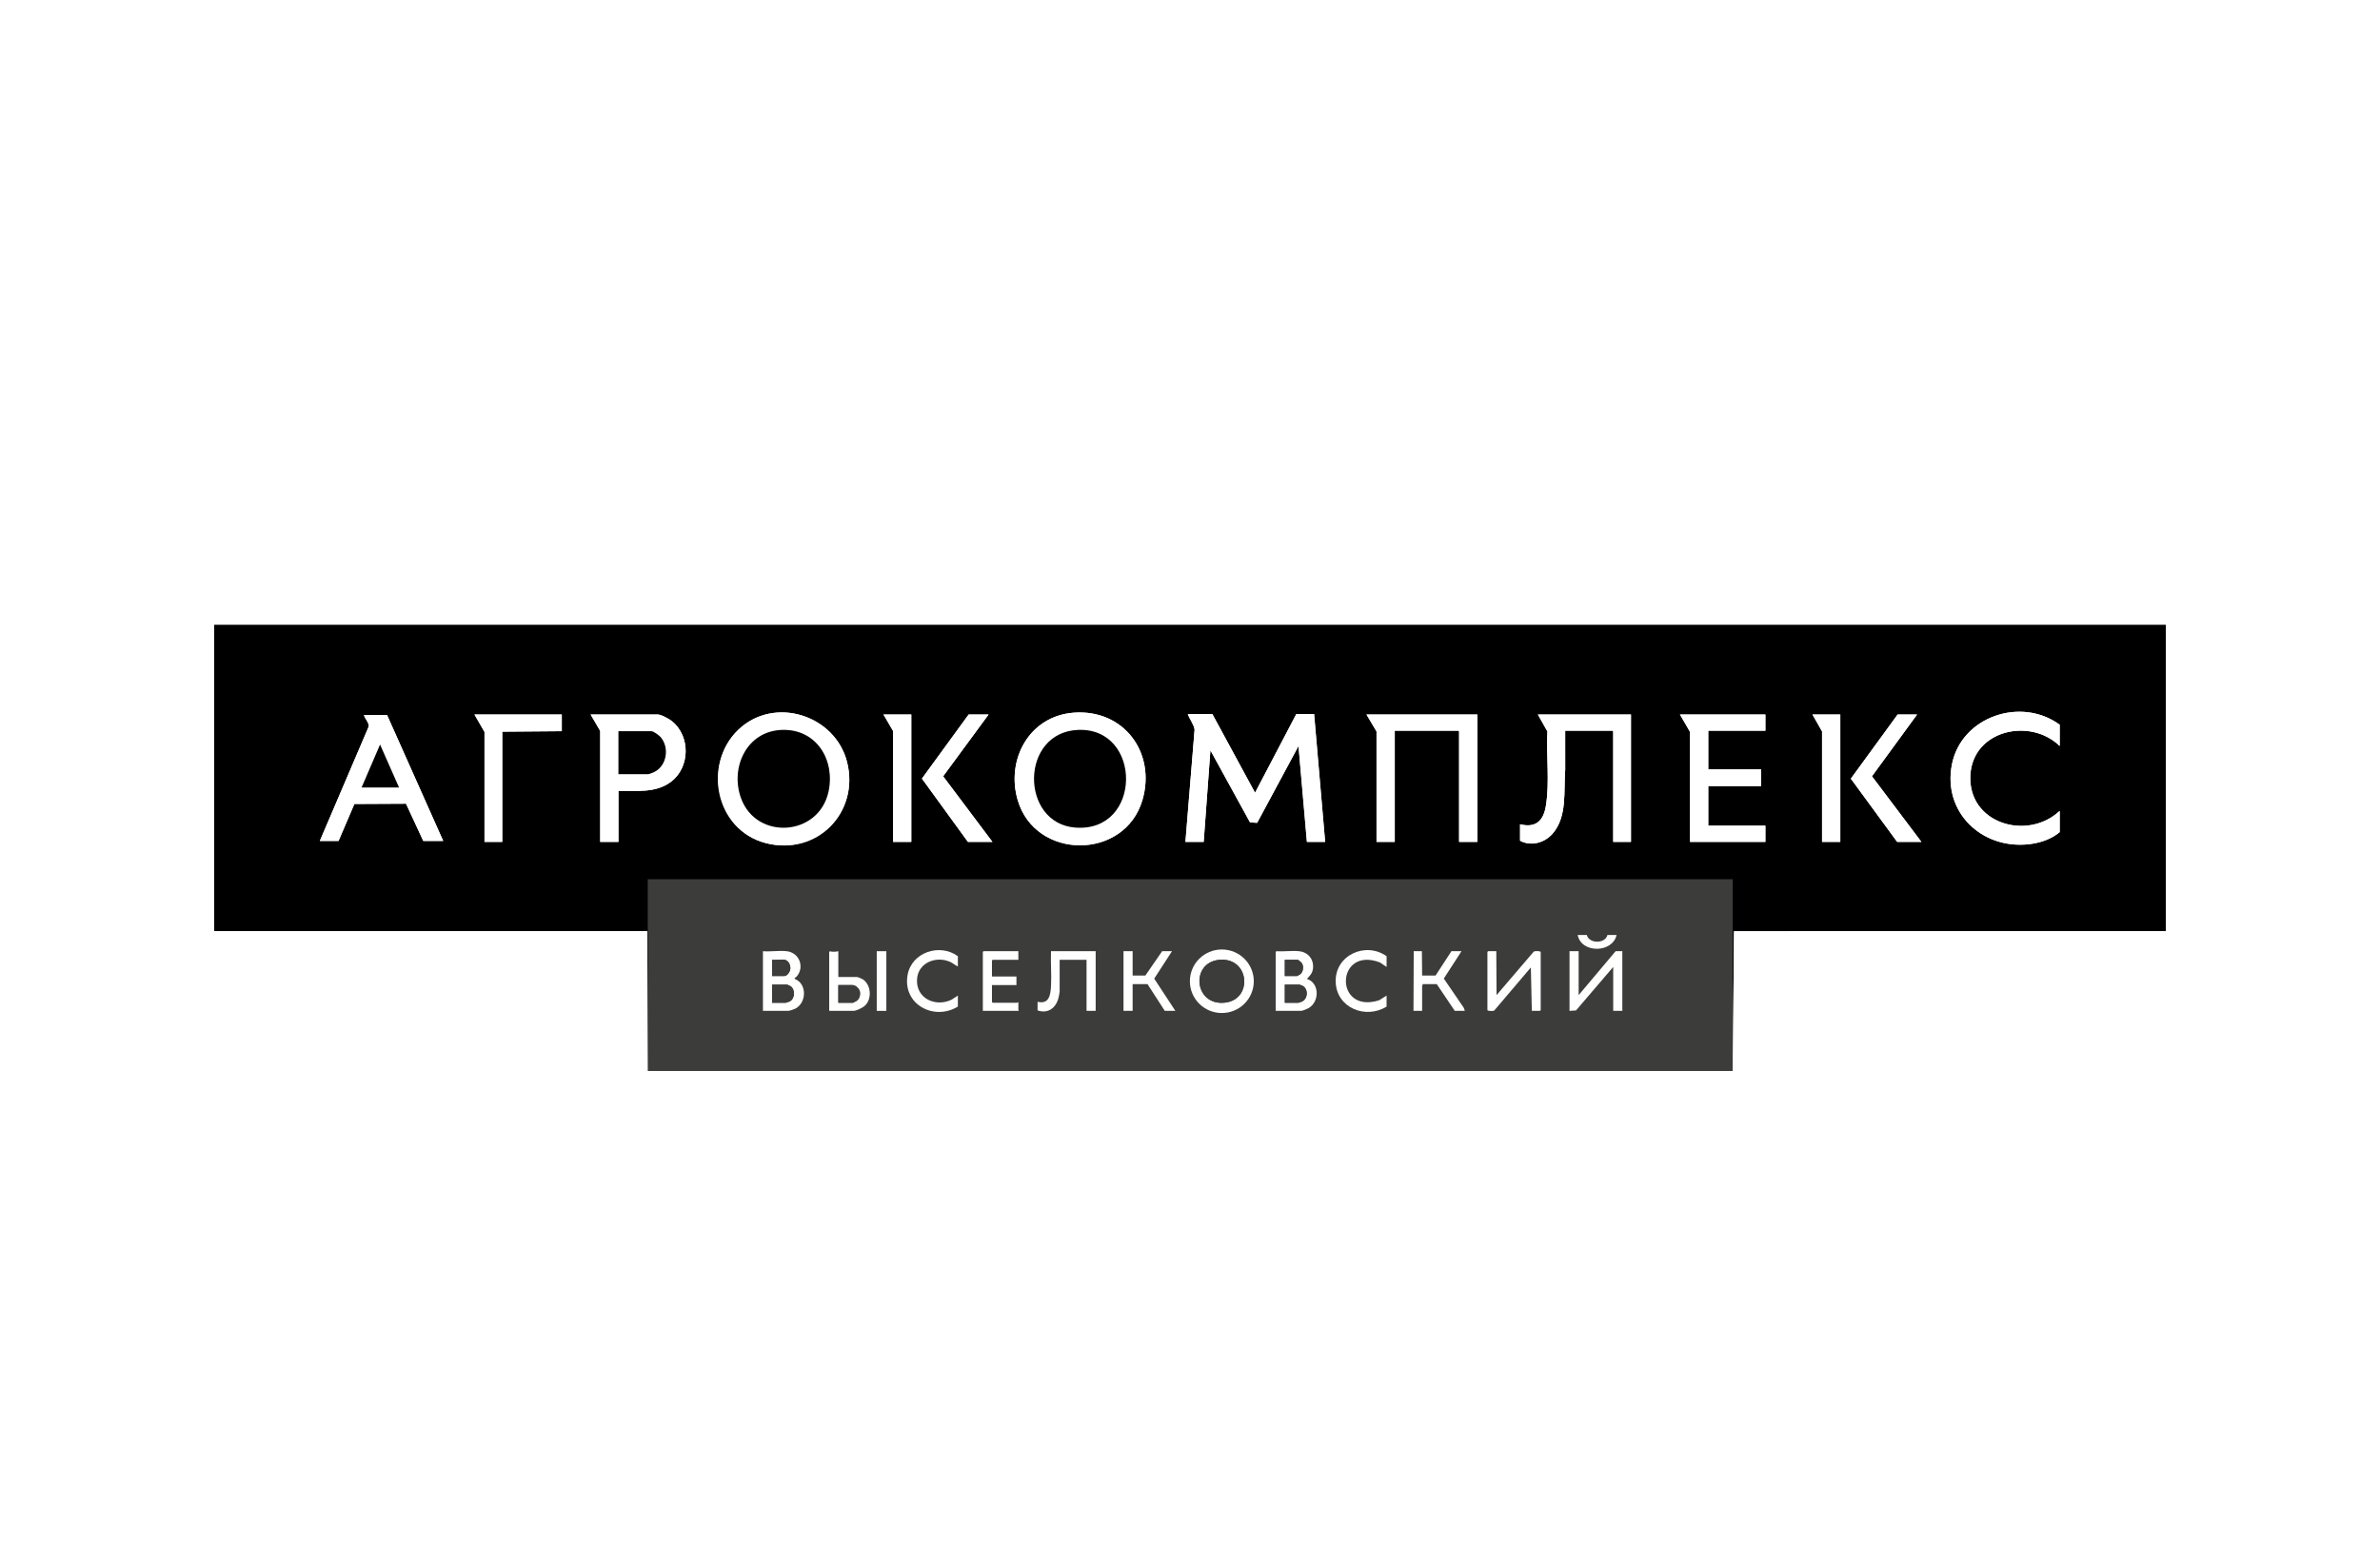 <svg width="400" height="260" viewBox="0 0 400 260" fill="none" xmlns="http://www.w3.org/2000/svg">
<rect width="400" height="260" fill="white"/>
<g clip-path="url(#clip0_16_103)">
<path d="M36 156.497V105H364V156.497L291.432 156.508L291.219 180H108.862L108.782 156.497H36V156.497ZM346.168 125.374V121.805C339.663 117.037 329.622 120.436 328.05 128.5C326.499 136.458 332.995 142.711 340.882 141.898C342.751 141.705 344.723 141.074 346.168 139.853V136.284C340.717 141.404 330.669 138.398 331.156 130.224C331.603 122.701 341.187 120.548 346.168 125.374ZM124.06 122.675C118.1 128.406 120.371 139.543 128.71 141.699C137.049 143.854 144.486 136.61 142.374 128.115C140.397 120.161 130.094 116.872 124.06 122.675V122.675ZM180.417 119.783C173.007 120.359 169.055 127.63 171.033 134.438C173.99 144.617 189.056 144.612 192.012 134.438C194.312 126.519 188.882 119.126 180.417 119.783ZM203.752 120H199.637C199.921 120.894 200.628 121.687 200.774 122.608L199.233 141.498H202.3L203.43 126.097L210.085 138.21L211.283 138.293L218.236 125.374L219.648 141.498H222.714L220.858 120.001H217.873L210.933 133.236L203.752 120.001V120ZM94.419 120.08H79.733L81.428 123.008V141.497H84.413V122.968L94.419 122.888V120.08ZM103.94 132.915C106.986 132.862 110.135 133.338 112.728 131.424C115.992 129.013 116.082 123.751 112.935 121.205C112.454 120.816 111.114 120.08 110.516 120.08H99.26L100.874 122.848V141.497H103.94V132.914V132.915ZM153.16 120.08H148.48L150.094 122.848V141.497H153.16V120.08ZM166.151 120.08H162.802L154.947 130.855L162.681 141.498H166.797L158.511 130.469L166.151 120.081V120.08ZM248.292 120.08H229.653L231.348 122.928V141.497H234.414V122.807H245.105L245.226 122.928V141.497H248.292V120.08ZM274.113 120.08H258.459L260.068 122.932C259.858 126.975 260.464 131.447 259.817 135.428C259.412 137.922 258.139 139.204 255.474 138.53V141.297C257.302 142.295 259.587 141.651 260.921 140.135C263.463 137.244 262.777 132.89 263.062 129.348L263.058 122.807H271.006L271.127 122.928V141.497H274.113V120.08ZM296.706 120.08H282.343L284.037 123.008V141.497H296.706V138.77H287.104V132.112H295.979V129.305H287.104V122.808H296.706V120.081V120.08ZM309.293 120.08H304.613L306.227 122.928V141.497H309.293V120.08ZM322.203 120.08H318.935L311.069 130.869L318.855 141.497H322.929L314.615 130.468L322.203 120.08ZM65.048 120.161H61.175C61.291 120.819 62.129 121.496 61.944 122.168L53.752 141.337H56.898L59.559 135.119L68.238 135.075L71.14 141.337H74.489L65.048 120.16V120.161ZM266.689 157.139H265.156C265.763 160.287 271.036 160.185 271.692 157.139H270.159C269.792 158.653 267.06 158.638 266.689 157.139ZM160.987 162.433V160.708C157.937 158.476 153.214 160.045 152.536 163.858C151.66 168.792 156.957 171.631 160.987 169.171V167.326L159.94 168.009C157.224 169.323 153.907 167.802 154.125 164.555C154.309 161.812 157.281 160.622 159.644 161.642C160.151 161.862 160.501 162.211 160.987 162.433H160.987ZM210.723 164.915C210.723 161.966 208.318 159.575 205.351 159.575C202.385 159.575 199.98 161.966 199.98 164.915C199.98 167.864 202.385 170.255 205.351 170.255C208.318 170.255 210.723 167.864 210.723 164.915ZM233.042 162.513V160.708C229.492 158.189 224.334 160.547 224.485 165.044C224.633 169.403 229.53 171.355 233.042 169.171V167.326L231.78 168.116C224.158 170.512 224.483 158.951 231.914 161.749L233.042 162.513L233.042 162.513ZM132.221 159.866C130.979 159.728 129.496 159.97 128.227 159.866V169.893H132.463C132.709 169.893 133.502 169.611 133.74 169.478C135.593 168.447 135.636 165.294 133.553 164.518C133.523 164.291 133.789 164.248 133.908 164.109C135.265 162.529 134.339 160.103 132.222 159.866H132.221ZM140.895 159.866C140.447 159.979 139.935 159.995 139.48 159.886L139.362 159.987V169.893H143.437C143.941 169.893 145.055 169.335 145.417 168.974C146.544 167.849 146.411 165.589 145.086 164.644C144.891 164.506 144.209 164.198 144.002 164.198H140.895V159.866ZM148.964 159.866H147.351V169.893H148.964V159.866ZM171.154 159.866H165.304L165.183 159.987V169.893H171.234C171.256 169.835 171.154 169.797 171.154 169.773V168.449C171.067 168.419 170.977 168.53 170.952 168.53H166.837L166.716 168.409V165.562H170.831V164.118H166.716V161.431L166.837 161.311H171.154V159.867V159.866ZM184.145 159.866H176.641C176.559 161.78 176.749 163.781 176.644 165.685C176.562 167.18 176.348 168.834 174.381 168.369V169.813C176.115 170.432 177.47 169.395 177.894 167.73C177.943 167.536 178.093 166.798 178.093 166.644V161.31H182.612V169.893H184.145V159.866ZM190.358 159.866H188.825V169.893H190.358V165.401H192.859L195.764 169.893H197.539L193.985 164.475L196.974 159.866H195.32L192.496 163.957H190.358V159.866ZM218.316 159.866C217.127 159.742 215.736 159.959 214.524 159.866L214.403 159.987V169.893H218.639C218.913 169.893 219.627 169.599 219.891 169.453C221.782 168.415 221.816 165.209 219.648 164.518C220.136 164.002 220.564 163.586 220.662 162.837C220.868 161.263 219.894 160.033 218.316 159.867L218.316 159.866ZM239.013 163.957L238.973 159.866H237.601L237.561 169.893H239.013V165.682C239.013 165.639 239.138 165.504 239.094 165.401H241.474L244.5 169.893H246.194L246.018 169.386L242.657 164.464L245.63 159.866H243.935L241.272 163.957H239.013V163.957ZM251.479 159.866H250.108L249.987 159.987V169.773C250.126 169.952 250.971 169.94 251.116 169.853L257.289 162.595L257.45 169.893H258.822L258.943 169.772V159.986C258.757 159.795 257.939 159.815 257.768 159.941L251.521 167.246L251.479 159.866ZM265.318 159.866H263.784V169.893L264.879 169.819L271.127 162.514V169.893H272.66V159.866H271.531L265.318 167.246V159.866Z" fill="black"/>
<path d="M291.219 147.768H108.862V180H291.219V147.768Z" fill="#3C3C3B"/>
<path d="M36 156.497L108.782 156.497L108.862 180H36V156.497Z" fill="white"/>
<path d="M364 156.497V180H291.219L291.432 156.508L364 156.497Z" fill="white"/>
<path d="M203.752 120L210.932 133.235L217.873 120H220.858L222.714 141.497H219.648L218.236 125.373L211.283 138.292L210.085 138.209L203.43 126.096L202.3 141.497H199.233L200.774 122.607C200.628 121.686 199.922 120.894 199.637 119.999H203.752V120Z" fill="white"/>
<path d="M180.417 119.783C188.882 119.126 194.312 126.519 192.012 134.438C189.056 144.613 173.99 144.617 171.033 134.438C169.055 127.63 173.008 120.358 180.417 119.783ZM181.223 122.671C171.372 123.037 171.414 138.379 180.717 139.09C192.007 139.952 192.021 122.269 181.223 122.671Z" fill="white"/>
<path d="M124.06 122.675C130.094 116.872 140.397 120.161 142.374 128.116C144.486 136.611 137.304 143.92 128.71 141.699C120.116 139.478 118.1 128.406 124.06 122.675V122.675ZM131.438 122.671C125.509 122.852 122.674 128.973 124.536 134.137C127.107 141.269 137.597 140.592 139.242 133.075C140.404 127.769 137.254 122.493 131.438 122.671Z" fill="white"/>
<path d="M248.292 120.08V141.497H245.226V122.928L245.105 122.807H234.414V141.497H231.348V122.928L229.653 120.08H248.292Z" fill="white"/>
<path d="M274.113 120.08V141.497H271.127V122.928L271.006 122.807H263.058L263.061 129.348C262.777 132.889 263.463 137.244 260.921 140.135C259.587 141.651 257.302 142.295 255.474 141.297V138.53C258.139 139.204 259.412 137.922 259.817 135.428C260.464 131.446 259.858 126.975 260.068 122.932L258.459 120.08H274.113Z" fill="white"/>
<path d="M65.048 120.161L74.489 141.337H71.14L68.239 135.075L59.56 135.119L56.898 141.337H53.752L61.944 122.169C62.13 121.496 61.292 120.82 61.175 120.161H65.048V120.161ZM60.772 132.353H67.065L63.877 125.133L60.772 132.353Z" fill="white"/>
<path d="M296.706 120.08V122.807H287.104V129.305H295.979V132.112H287.104V138.77H296.706V141.497H284.037V123.008L282.343 120.08H296.706Z" fill="white"/>
<path d="M346.168 125.375C341.188 120.548 331.603 122.701 331.156 130.224C330.669 138.398 340.716 141.404 346.168 136.284V139.853C344.723 141.074 342.751 141.705 340.882 141.898C332.995 142.712 326.5 136.458 328.05 128.5C329.622 120.436 339.663 117.038 346.168 121.805V125.375Z" fill="white"/>
<path d="M103.94 132.914V141.498H100.874V122.848L99.26 120.081H110.516C111.114 120.081 112.454 120.817 112.935 121.205C116.082 123.751 115.993 129.014 112.728 131.424C110.135 133.339 106.987 132.862 103.94 132.915V132.914ZM103.94 130.107H108.983C109.108 130.107 109.82 129.817 109.981 129.736C112.091 128.674 112.535 125.649 111.039 123.892C110.779 123.587 109.846 122.888 109.467 122.888H103.94V130.107H103.94Z" fill="white"/>
<path d="M94.419 120.08V122.887L84.413 122.968V141.497H81.428V123.008L79.733 120.08H94.419Z" fill="white"/>
<path d="M166.151 120.08L158.511 130.468L166.797 141.497H162.681L154.947 130.855L162.803 120.08H166.151Z" fill="white"/>
<path d="M322.203 120.08L314.615 130.468L322.929 141.497H318.855L311.069 130.869L318.935 120.08H322.203Z" fill="white"/>
<path d="M309.293 120.08V141.497H306.227V122.928L304.613 120.08H309.293Z" fill="white"/>
<path d="M153.16 120.08V141.497H150.094V122.847L148.48 120.08H153.16Z" fill="white"/>
<path d="M210.723 164.916C210.723 167.865 208.318 170.255 205.351 170.255C202.385 170.255 199.98 167.865 199.98 164.916C199.98 161.967 202.385 159.576 205.351 159.576C208.318 159.576 210.723 161.967 210.723 164.916ZM204.783 161.333C200.069 161.899 200.714 169.01 205.8 168.52C210.687 168.049 210.037 160.702 204.783 161.333Z" fill="white"/>
<path d="M132.221 159.866C134.339 160.103 135.264 162.529 133.907 164.109C133.789 164.247 133.523 164.291 133.553 164.518C135.636 165.293 135.593 168.448 133.74 169.478C133.501 169.611 132.708 169.893 132.463 169.893H128.227V159.866C129.495 159.97 130.979 159.728 132.221 159.866H132.221ZM131.899 161.31C131.323 161.193 130.381 161.397 129.76 161.31V164.037H131.818C132.325 164.037 132.803 163.274 132.831 162.797C132.865 162.202 132.535 161.44 131.899 161.31ZM129.76 168.529H132.06C132.097 168.529 132.649 168.343 132.722 168.305C133.623 167.841 133.679 166.285 132.854 165.734C132.787 165.69 132.336 165.481 132.302 165.481H129.76V168.529Z" fill="white"/>
<path d="M218.316 159.866C219.895 160.032 220.869 161.263 220.663 162.837C220.565 163.586 220.136 164.002 219.648 164.518C221.817 165.209 221.782 168.414 219.891 169.453C219.627 169.598 218.913 169.893 218.639 169.893H214.403V159.986L214.524 159.866C215.736 159.959 217.128 159.741 218.317 159.866L218.316 159.866ZM215.936 164.037H217.994C218.023 164.037 218.457 163.795 218.514 163.752C219.031 163.359 219.149 162.415 218.797 161.875C218.708 161.739 218.204 161.31 218.075 161.31H215.936V164.037L215.936 164.037ZM215.936 168.529H218.236C218.264 168.529 218.712 168.379 218.78 168.348C219.859 167.856 219.917 166.169 218.868 165.654C218.793 165.618 218.439 165.481 218.397 165.481H215.936V168.529Z" fill="white"/>
<path d="M251.479 159.866L251.521 167.246L257.768 159.941C257.94 159.816 258.757 159.795 258.943 159.986V169.772L258.822 169.893H257.45L257.289 162.595L251.116 169.853C250.971 169.94 250.126 169.952 249.987 169.773V159.987L250.108 159.866H251.479Z" fill="white"/>
<path d="M265.318 159.866V167.246L271.531 159.866H272.66V169.893H271.127V162.513L264.879 169.818L263.785 169.893V159.866H265.318Z" fill="white"/>
<path d="M184.145 159.866V169.893H182.612V161.31H178.093V166.644C178.093 166.798 177.943 167.536 177.894 167.73C177.47 169.395 176.115 170.432 174.381 169.813V168.369C176.348 168.834 176.562 167.18 176.644 165.685C176.749 163.781 176.559 161.78 176.641 159.866H184.145Z" fill="white"/>
<path d="M190.358 159.866V163.957H192.496L195.32 159.866H196.974L193.985 164.475L197.539 169.893H195.764L192.859 165.401H190.358V169.893H188.825V159.866H190.358Z" fill="white"/>
<path d="M239.013 163.957H241.272L243.935 159.866H245.63L242.657 164.464L246.018 169.386L246.194 169.893H244.5L241.474 165.401H239.094C239.138 165.503 239.013 165.638 239.013 165.682V169.893H237.561L237.601 159.866H238.973L239.013 163.957V163.957Z" fill="white"/>
<path d="M171.154 159.867V161.31H166.837L166.716 161.431V164.118H170.831V165.562H166.716V168.409L166.837 168.53H170.952C170.977 168.53 171.067 168.42 171.154 168.449V169.773C171.154 169.797 171.256 169.834 171.234 169.893H165.183V159.987L165.304 159.866H171.154V159.867Z" fill="white"/>
<path d="M233.042 162.513L231.914 161.749C224.483 158.951 224.157 170.512 231.78 168.117L233.042 167.326V169.171C229.53 171.355 224.632 169.403 224.485 165.044C224.333 160.548 229.491 158.189 233.042 160.708V162.513L233.042 162.513Z" fill="white"/>
<path d="M160.987 162.433C160.501 162.21 160.151 161.861 159.644 161.643C157.28 160.623 154.309 161.812 154.124 164.555C153.907 167.802 157.224 169.324 159.939 168.009L160.987 167.326V169.171C156.956 171.632 151.659 168.792 152.536 163.859C153.214 160.045 157.937 158.476 160.987 160.708V162.433H160.987Z" fill="white"/>
<path d="M140.895 159.866V164.198H144.002C144.208 164.198 144.892 164.506 145.086 164.644C146.41 165.589 146.544 167.849 145.417 168.973C145.055 169.335 143.941 169.893 143.437 169.893H139.362V159.987L139.48 159.886C139.935 159.995 140.447 159.979 140.895 159.866ZM140.895 168.529H143.356C143.386 168.529 143.823 168.305 143.893 168.26C144.43 167.913 144.605 167.344 144.528 166.722C144.463 166.194 143.816 165.561 143.276 165.561H140.895V168.529Z" fill="white"/>
<path d="M148.964 159.866H147.351V169.893H148.964V159.866Z" fill="white"/>
<path d="M266.689 157.139C267.06 158.637 269.792 158.653 270.159 157.139H271.692C271.036 160.184 265.763 160.287 265.156 157.139H266.689Z" fill="white"/>
<path d="M181.223 122.671C192.021 122.269 192.007 139.952 180.717 139.09C171.414 138.379 171.372 123.037 181.223 122.671Z" fill="black"/>
<path d="M131.438 122.671C137.254 122.493 140.404 127.769 139.242 133.075C137.596 140.592 127.107 141.269 124.536 134.137C122.674 128.973 125.508 122.852 131.438 122.671Z" fill="black"/>
<path d="M60.772 132.353L63.877 125.133L67.065 132.353H60.772Z" fill="black"/>
<path d="M103.94 130.107V122.888H109.467C109.847 122.888 110.779 123.588 111.039 123.893C112.535 125.649 112.091 128.675 109.982 129.736C109.821 129.817 109.108 130.107 108.983 130.107H103.94H103.94Z" fill="black"/>
<path d="M204.783 161.333C210.037 160.702 210.687 168.049 205.8 168.52C200.714 169.01 200.069 161.899 204.783 161.333Z" fill="#3C3C3B"/>
<path d="M129.76 168.529V165.481H132.302C132.336 165.481 132.787 165.69 132.854 165.734C133.679 166.284 133.623 167.841 132.722 168.305C132.649 168.343 132.097 168.529 132.06 168.529H129.76Z" fill="#3C3C3B"/>
<path d="M131.899 161.31C132.535 161.44 132.865 162.202 132.831 162.797C132.803 163.274 132.325 164.038 131.818 164.038H129.76V161.31C130.38 161.398 131.323 161.193 131.899 161.31Z" fill="#3C3C3B"/>
<path d="M215.936 168.529V165.481H218.397C218.439 165.481 218.793 165.618 218.868 165.654C219.916 166.169 219.859 167.856 218.78 168.348C218.712 168.379 218.264 168.529 218.236 168.529H215.936Z" fill="#3C3C3B"/>
<path d="M215.936 164.037V161.31H218.074C218.203 161.31 218.707 161.739 218.796 161.875C219.149 162.415 219.031 163.359 218.513 163.752C218.456 163.796 218.023 164.038 217.993 164.038H215.936L215.936 164.037Z" fill="#3C3C3B"/>
<path d="M140.896 168.529V165.562H143.276C143.816 165.562 144.463 166.195 144.528 166.722C144.605 167.344 144.43 167.913 143.893 168.26C143.823 168.305 143.387 168.529 143.357 168.529H140.896Z" fill="#3C3C3B"/>
</g>
<defs>
<clipPath id="clip0_16_103">
<rect width="328" height="75" fill="white" transform="translate(36 105)"/>
</clipPath>
</defs>
</svg>
